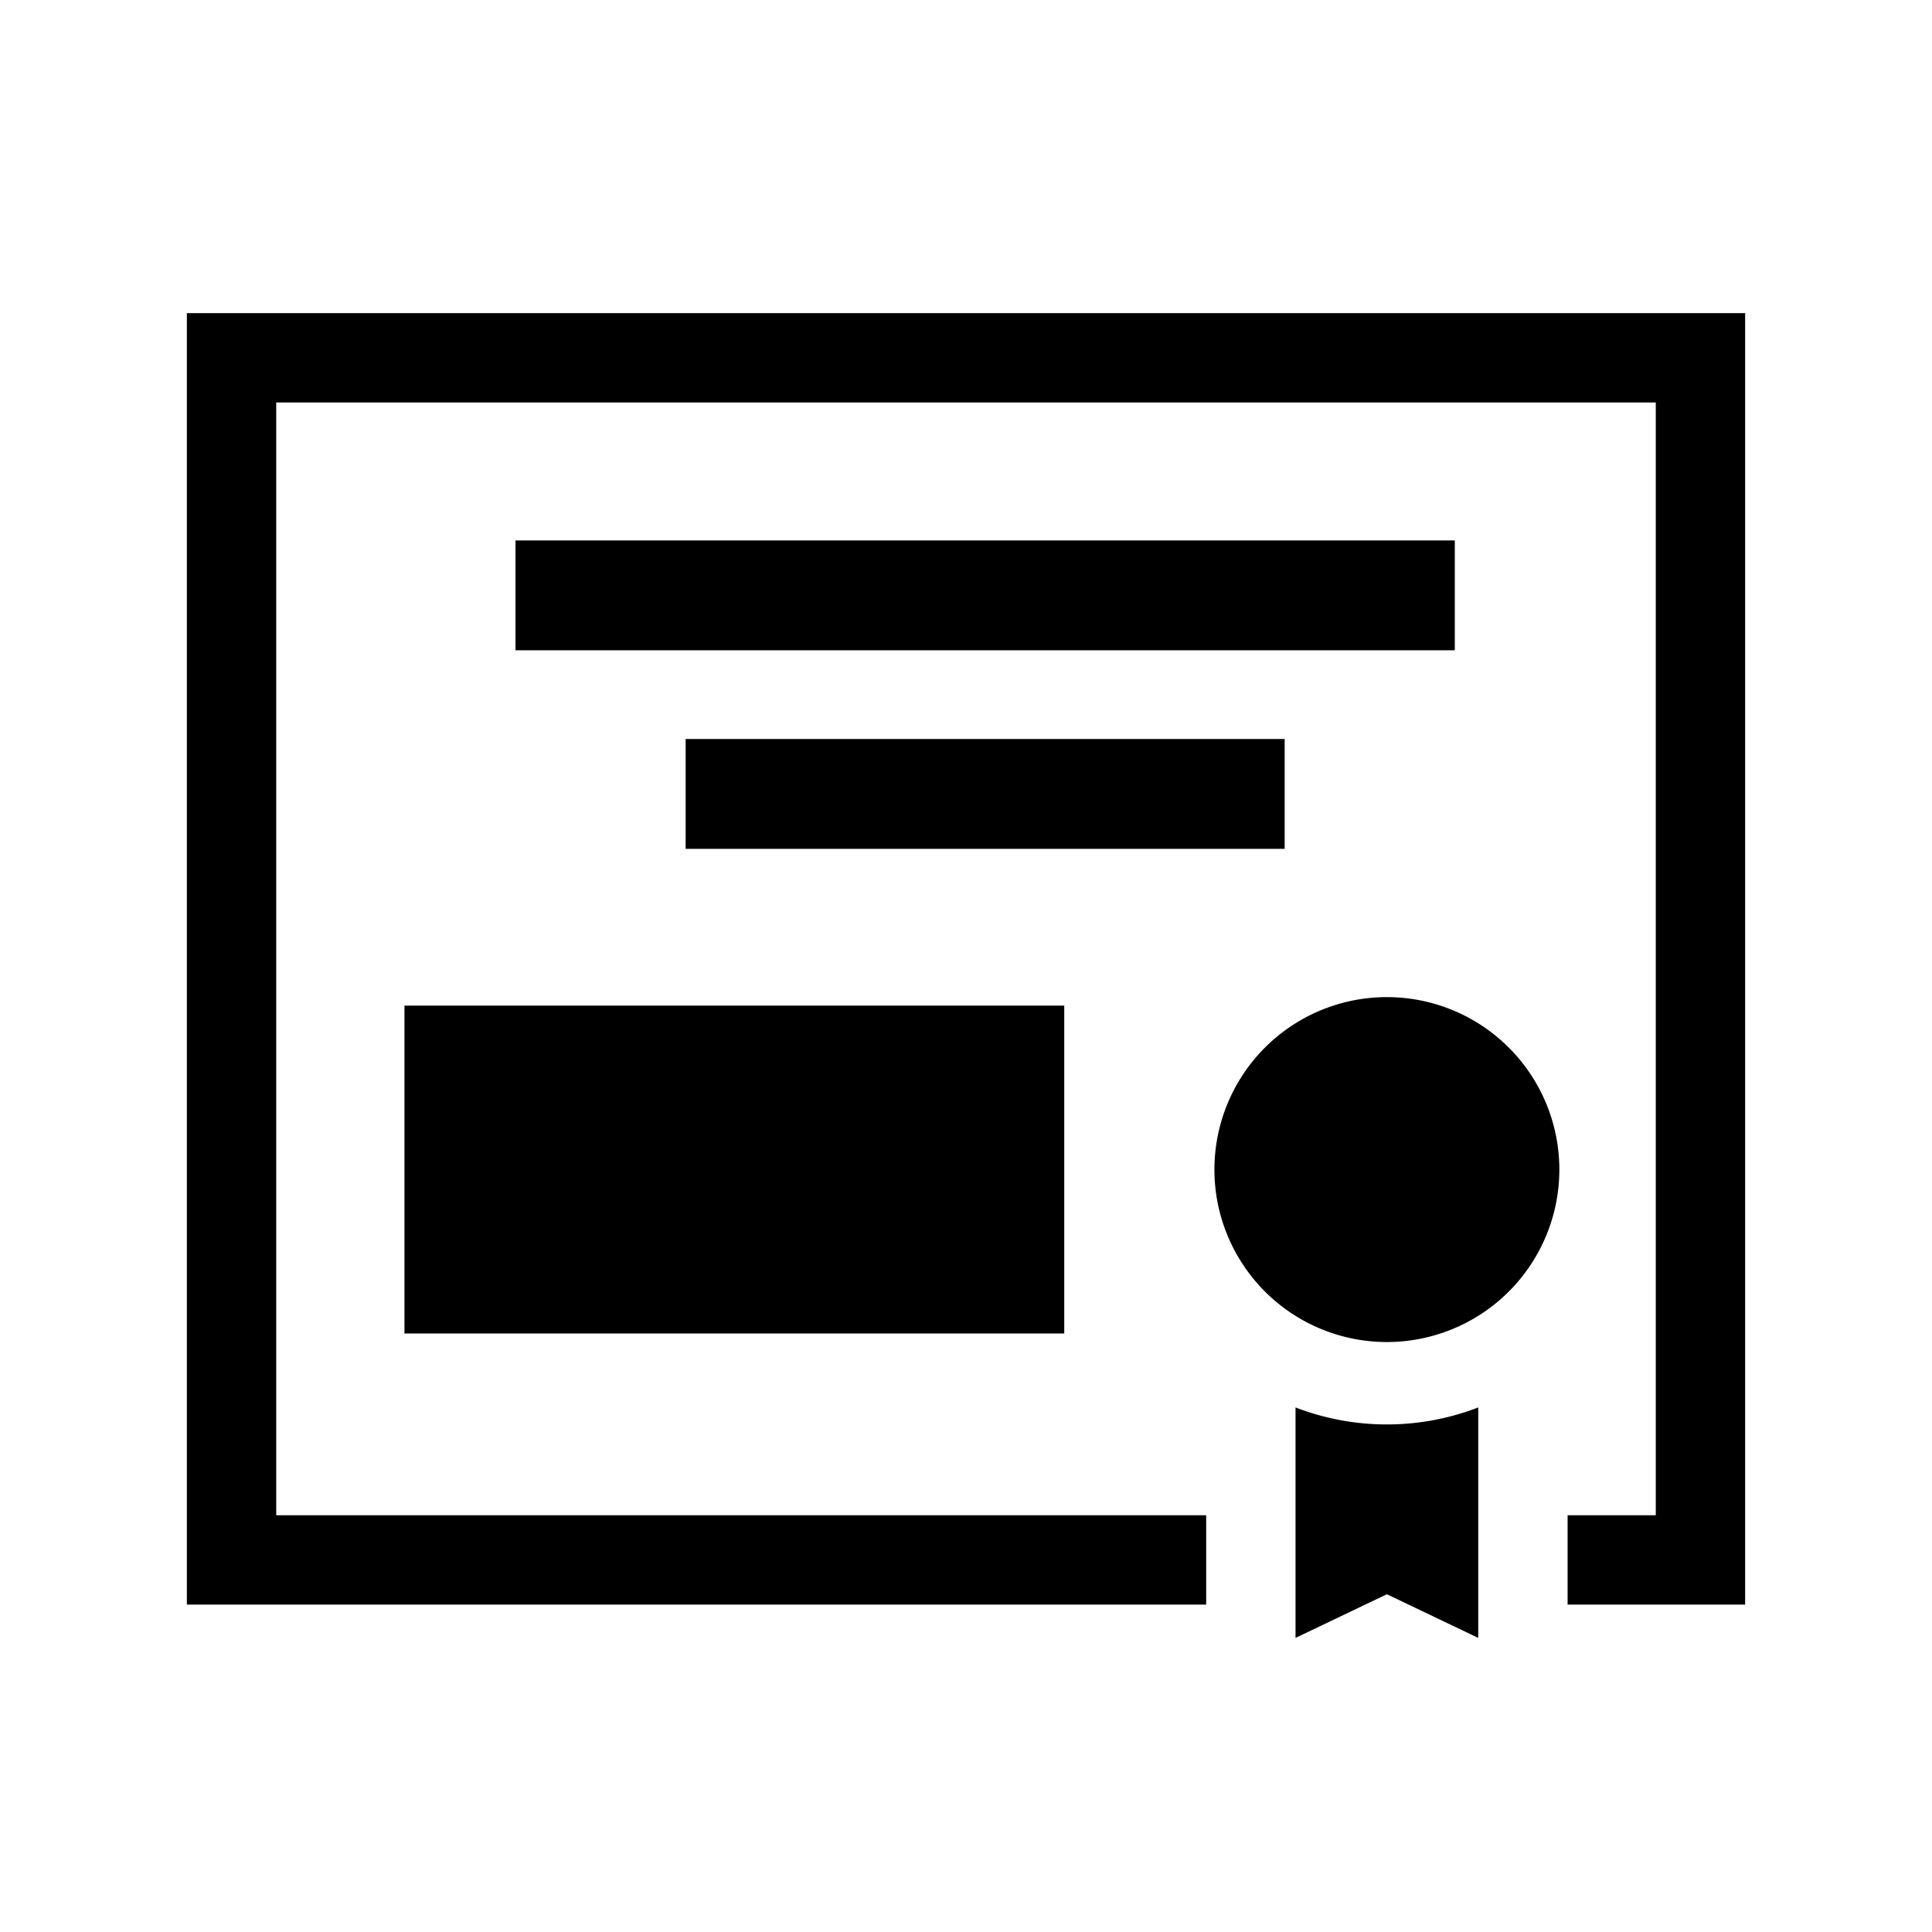 <svg xmlns="http://www.w3.org/2000/svg" viewBox="0 0 512 512"><path d="M136.612 143.224h248.926v29.107H136.612zm45.09 52.62H340.45v29.106H181.702zm-74.515 70.659h174.85v86.89h-174.85zm214.647 43.446a45.704 45.704 0 1191.408 0 45.704 45.704 0 11-91.408 0zM49.522 82.987v342.25h270.127v-23.679H73.202V106.666h365.596v294.892h-23.369v23.679h47.049V82.987zm293.805 289.999v61.074l24.211-11.566 24.211 11.566v-61.074c-7.521 2.898-15.68 4.505-24.211 4.505s-16.691-1.607-24.211-4.505z"/></svg>